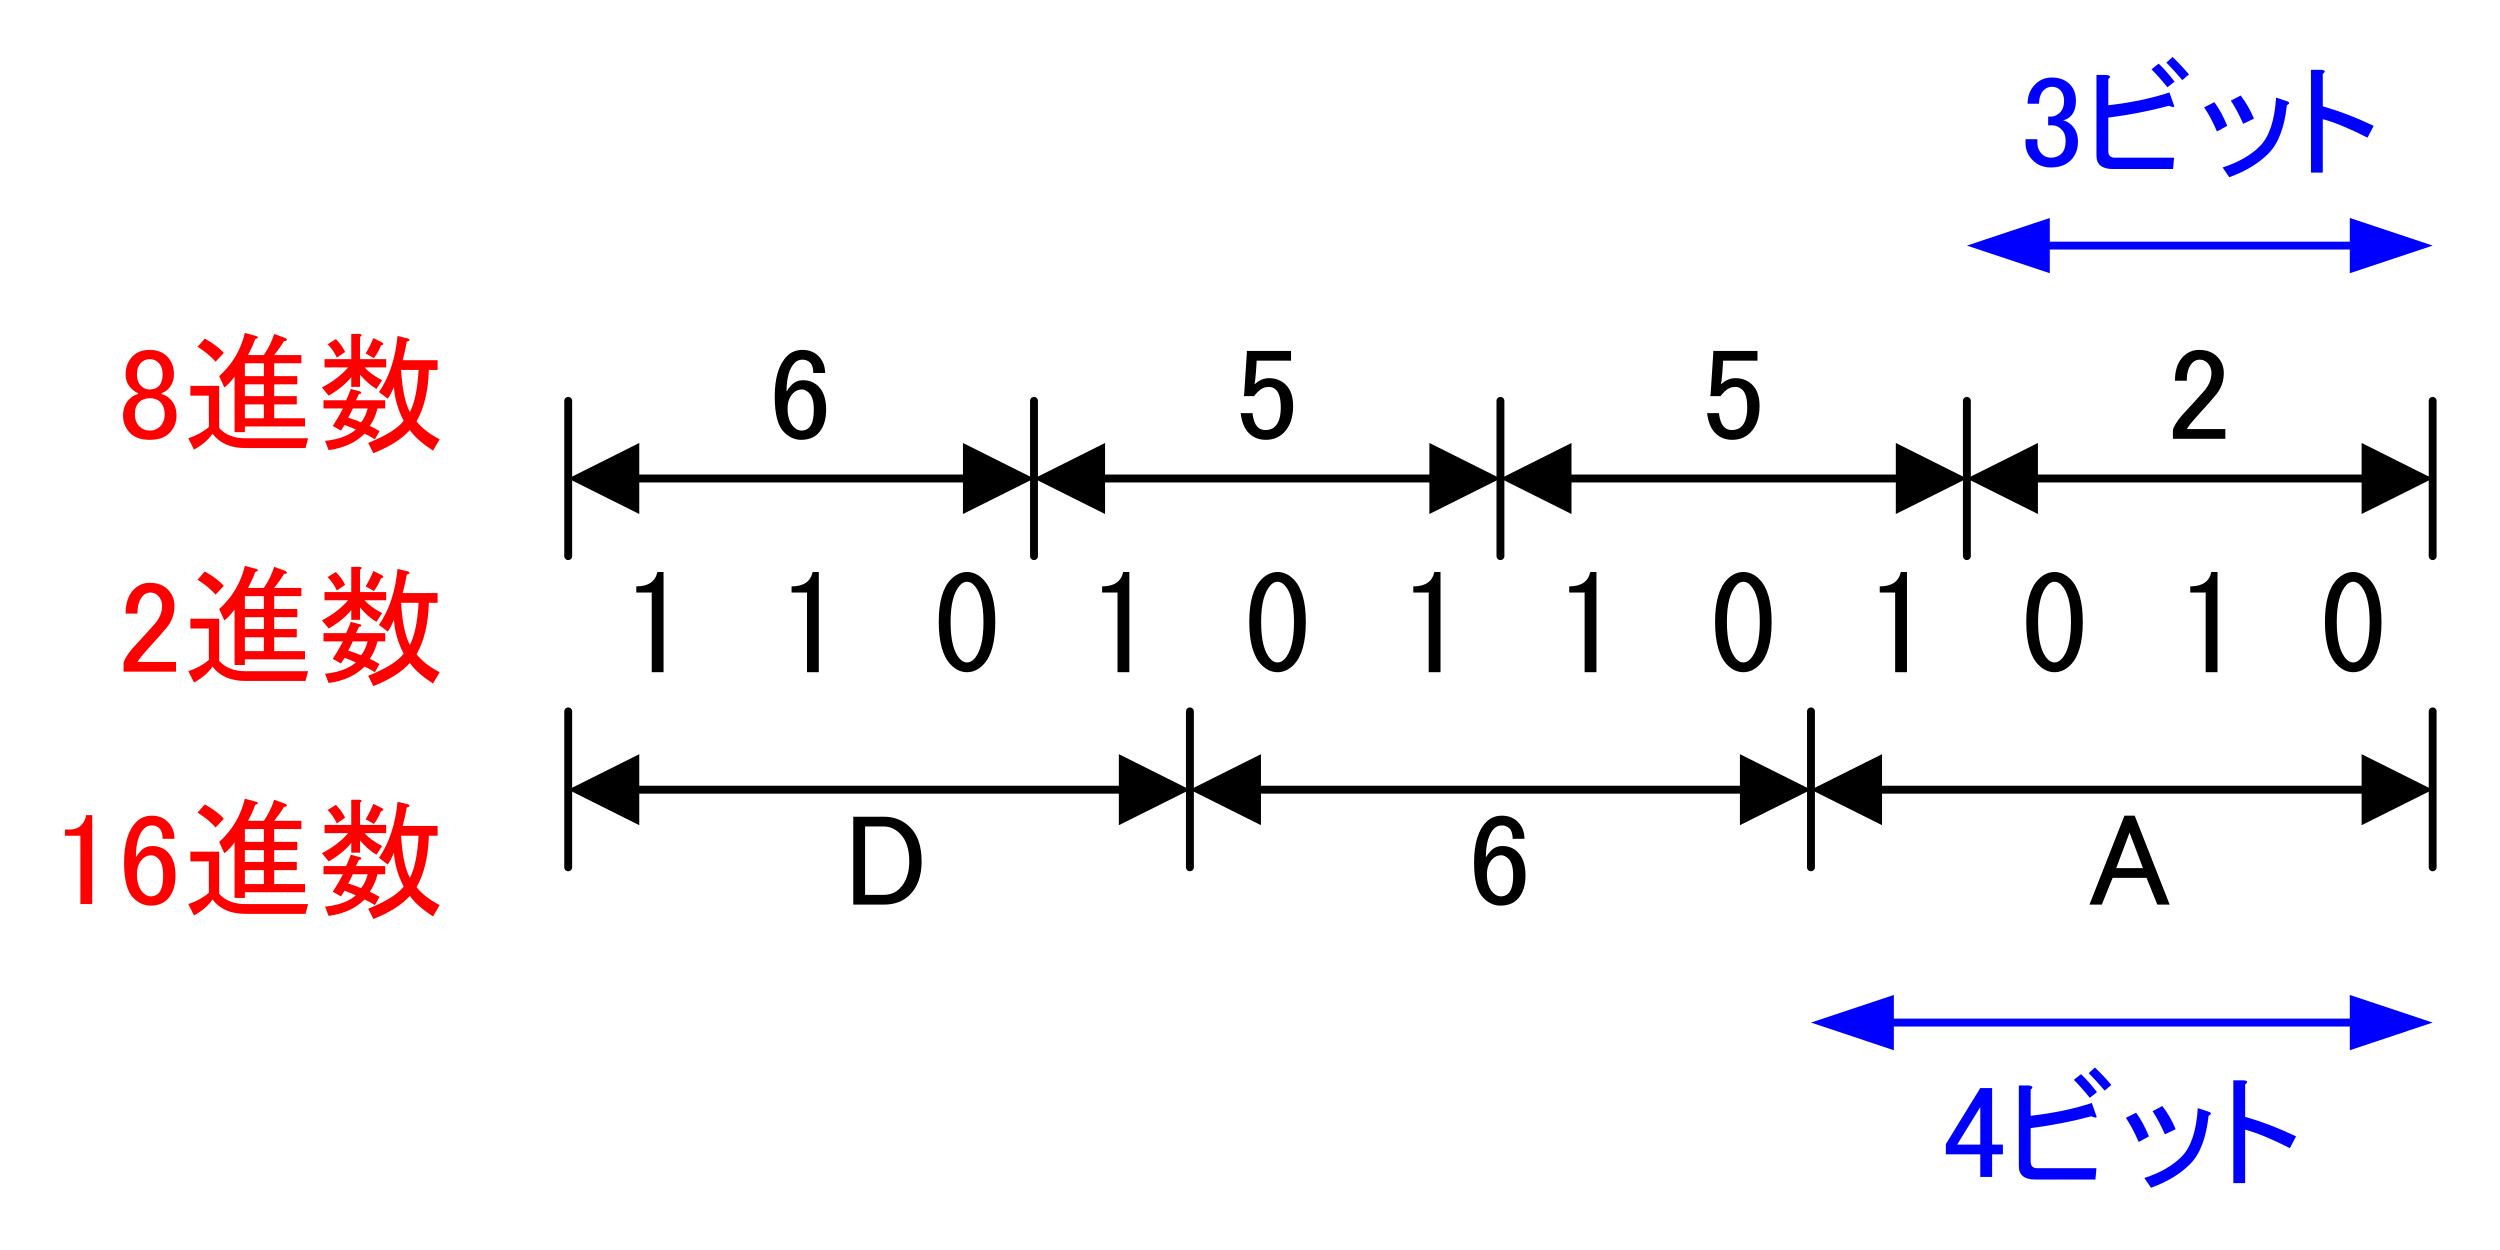 <?xml version="1.0" encoding="UTF-8"?>
<svg xmlns="http://www.w3.org/2000/svg" xmlns:xlink="http://www.w3.org/1999/xlink" width="228pt" height="114pt" viewBox="0 0 228 114" version="1.2">
<defs>
<g>
<symbol overflow="visible" id="glyph0-0">
<path style="stroke:none;" d="M 2.484 -7.875 L 2.484 -0.703 L 9.562 -0.703 L 9.562 -7.875 Z M 1.547 -8.766 L 10.5 -8.766 L 10.5 0.188 L 1.547 0.188 Z M 1.547 -8.766 "/>
</symbol>
<symbol overflow="visible" id="glyph0-1">
<path style="stroke:none;" d="M 2.578 -0.094 L 2.578 -7.359 L 1.172 -7.359 L 1.172 -7.922 C 2.266 -7.922 2.906 -8.359 3.094 -9.234 L 3.656 -9.234 L 3.656 -0.094 Z M 2.578 -0.094 "/>
</symbol>
<symbol overflow="visible" id="glyph0-2">
<path style="stroke:none;" d="M 0.375 -4.688 C 0.375 -6.531 0.75 -7.828 1.5 -8.578 C 1.938 -9.016 2.422 -9.234 2.953 -9.234 C 3.484 -9.234 3.969 -9.016 4.406 -8.578 C 5.156 -7.828 5.531 -6.531 5.531 -4.688 C 5.531 -2.812 5.156 -1.5 4.406 -0.75 C 3.969 -0.312 3.484 -0.094 2.953 -0.094 C 2.422 -0.094 1.938 -0.312 1.5 -0.75 C 0.75 -1.5 0.375 -2.812 0.375 -4.688 Z M 4.453 -4.688 C 4.453 -6.344 4.156 -7.469 3.562 -8.062 C 3.375 -8.25 3.172 -8.344 2.953 -8.344 C 2.734 -8.344 2.531 -8.25 2.344 -8.062 C 1.75 -7.438 1.453 -6.312 1.453 -4.688 C 1.453 -3 1.75 -1.859 2.344 -1.266 C 2.531 -1.078 2.734 -0.984 2.953 -0.984 C 3.172 -0.984 3.375 -1.078 3.562 -1.266 C 4.156 -1.859 4.453 -3 4.453 -4.688 Z M 4.453 -4.688 "/>
</symbol>
<symbol overflow="visible" id="glyph1-0">
<path style="stroke:none;" d="M 2.484 -7.875 L 2.484 -0.703 L 9.562 -0.703 L 9.562 -7.875 Z M 1.547 -8.766 L 10.5 -8.766 L 10.5 0.188 L 1.547 0.188 Z M 1.547 -8.766 "/>
</symbol>
<symbol overflow="visible" id="glyph1-1">
<path style="stroke:none;" d="M 0.797 -5.438 C 0.797 -6.406 1.047 -7.141 1.547 -7.641 C 1.953 -8.047 2.438 -8.25 3 -8.25 C 3.688 -8.25 4.234 -8.047 4.641 -7.641 C 5.047 -7.234 5.25 -6.734 5.25 -6.141 C 5.25 -5.391 5.016 -4.734 4.547 -4.172 C 4.109 -3.641 3.656 -3.125 3.188 -2.625 C 2.938 -2.344 2.688 -2.062 2.438 -1.781 C 2.219 -1.531 2.031 -1.281 1.875 -1.031 L 5.391 -1.031 L 5.391 -0.141 L 0.609 -0.141 L 0.609 -0.938 C 0.672 -1.25 0.938 -1.688 1.406 -2.25 C 2.188 -3.094 2.828 -3.797 3.328 -4.359 C 3.859 -4.922 4.125 -5.516 4.125 -6.141 C 4.125 -6.516 4 -6.828 3.75 -7.078 C 3.562 -7.266 3.328 -7.359 3.047 -7.359 C 2.797 -7.359 2.578 -7.266 2.391 -7.078 C 2.047 -6.734 1.875 -6.188 1.875 -5.438 Z M 0.797 -5.438 "/>
</symbol>
<symbol overflow="visible" id="glyph1-2">
<path style="stroke:none;" d="M 1.172 -8.156 L 5.203 -8.156 L 5.203 -7.266 L 2.062 -7.266 L 2.062 -7.125 C 2.031 -6.531 1.984 -5.953 1.922 -5.391 C 1.891 -5.297 1.875 -5.203 1.875 -5.109 C 2.281 -5.484 2.719 -5.672 3.188 -5.672 C 3.812 -5.672 4.328 -5.469 4.734 -5.062 C 5.172 -4.625 5.391 -3.984 5.391 -3.141 C 5.391 -2.078 5.109 -1.266 4.547 -0.703 C 4.109 -0.266 3.562 -0.047 2.906 -0.047 C 2.281 -0.047 1.766 -0.25 1.359 -0.656 C 0.953 -1.062 0.703 -1.672 0.609 -2.484 L 1.688 -2.484 C 1.75 -1.891 1.906 -1.469 2.156 -1.219 C 2.344 -1.031 2.578 -0.938 2.859 -0.938 C 3.234 -0.938 3.531 -1.047 3.75 -1.266 C 4.094 -1.609 4.266 -2.188 4.266 -3 C 4.266 -3.781 4.125 -4.312 3.844 -4.594 C 3.656 -4.781 3.438 -4.875 3.188 -4.875 C 2.812 -4.875 2.484 -4.734 2.203 -4.453 C 2.016 -4.266 1.891 -4.125 1.828 -4.031 L 0.891 -4.031 C 0.922 -4.156 0.938 -4.266 0.938 -4.359 L 1.172 -7.969 Z M 1.172 -8.156 "/>
</symbol>
<symbol overflow="visible" id="glyph1-3">
<path style="stroke:none;" d="M 0.656 -3.984 C 0.656 -5.703 1.031 -6.938 1.781 -7.688 C 2.156 -8.062 2.625 -8.25 3.188 -8.25 C 3.781 -8.25 4.266 -8.062 4.641 -7.688 C 5.047 -7.281 5.25 -6.766 5.25 -6.141 L 4.172 -6.141 C 4.172 -6.578 4.078 -6.891 3.891 -7.078 C 3.703 -7.266 3.469 -7.359 3.188 -7.359 C 2.906 -7.359 2.672 -7.266 2.484 -7.078 C 1.984 -6.578 1.734 -5.703 1.734 -4.453 C 1.859 -4.672 2.016 -4.875 2.203 -5.062 C 2.484 -5.344 2.828 -5.484 3.234 -5.484 C 3.797 -5.484 4.266 -5.297 4.641 -4.922 C 5.109 -4.453 5.344 -3.75 5.344 -2.812 C 5.344 -1.844 5.094 -1.109 4.594 -0.609 C 4.219 -0.234 3.703 -0.047 3.047 -0.047 C 2.484 -0.047 1.969 -0.281 1.5 -0.75 C 0.938 -1.312 0.656 -2.391 0.656 -3.984 Z M 3.141 -4.641 C 2.828 -4.641 2.562 -4.531 2.344 -4.312 C 2 -3.969 1.828 -3.5 1.828 -2.906 C 1.828 -2.156 2.016 -1.594 2.391 -1.219 C 2.609 -1 2.844 -0.891 3.094 -0.891 C 3.375 -0.891 3.609 -0.984 3.797 -1.172 C 4.078 -1.453 4.219 -2 4.219 -2.812 C 4.219 -3.531 4.078 -4.031 3.797 -4.312 C 3.578 -4.531 3.359 -4.641 3.141 -4.641 Z M 3.141 -4.641 "/>
</symbol>
<symbol overflow="visible" id="glyph1-4">
<path style="stroke:none;" d="M 0.141 -0.141 L 3.328 -8.25 L 4.266 -8.25 L 7.453 -0.141 L 6.328 -0.141 L 5.344 -2.578 L 2.25 -2.578 L 1.266 -0.141 Z M 3.797 -6.703 L 2.578 -3.469 L 5.016 -3.469 Z M 3.797 -6.703 "/>
</symbol>
<symbol overflow="visible" id="glyph1-5">
<path style="stroke:none;" d="M 0.797 -8.156 L 3.609 -8.156 C 4.547 -8.156 5.344 -7.828 6 -7.172 C 6.688 -6.484 7.031 -5.453 7.031 -4.078 C 7.031 -2.766 6.672 -1.75 5.953 -1.031 C 5.359 -0.438 4.578 -0.141 3.609 -0.141 L 0.797 -0.141 Z M 1.875 -7.266 L 1.875 -1.031 L 3.562 -1.031 C 4.156 -1.031 4.641 -1.219 5.016 -1.594 C 5.609 -2.188 5.906 -3.016 5.906 -4.078 C 5.906 -5.203 5.625 -6.047 5.062 -6.609 C 4.625 -7.047 4.125 -7.266 3.562 -7.266 Z M 1.875 -7.266 "/>
</symbol>
<symbol overflow="visible" id="glyph1-6">
<path style="stroke:none;" d="M 0.797 -5.859 C 0.797 -6.578 1.031 -7.172 1.5 -7.641 C 1.906 -8.047 2.406 -8.25 3 -8.25 C 3.688 -8.25 4.234 -8.047 4.641 -7.641 C 5.016 -7.266 5.203 -6.766 5.203 -6.141 C 5.203 -5.516 5.047 -5.047 4.734 -4.734 C 4.516 -4.516 4.281 -4.391 4.031 -4.359 C 4.344 -4.266 4.609 -4.109 4.828 -3.891 C 5.203 -3.516 5.391 -3.016 5.391 -2.391 C 5.391 -1.703 5.172 -1.141 4.734 -0.703 C 4.297 -0.266 3.688 -0.047 2.906 -0.047 C 2.25 -0.047 1.703 -0.266 1.266 -0.703 C 0.828 -1.141 0.609 -1.656 0.609 -2.25 L 0.609 -2.625 L 1.688 -2.625 L 1.688 -2.297 C 1.688 -1.891 1.828 -1.547 2.109 -1.266 C 2.328 -1.047 2.594 -0.938 2.906 -0.938 C 3.312 -0.938 3.641 -1.062 3.891 -1.312 C 4.141 -1.562 4.266 -1.953 4.266 -2.484 C 4.266 -2.922 4.141 -3.266 3.891 -3.516 C 3.641 -3.766 3.359 -3.891 3.047 -3.891 L 2.672 -3.891 L 2.672 -4.688 L 2.953 -4.688 C 3.234 -4.688 3.5 -4.812 3.75 -5.062 C 4 -5.312 4.125 -5.672 4.125 -6.141 C 4.125 -6.547 4 -6.875 3.75 -7.125 C 3.562 -7.312 3.312 -7.406 3 -7.406 C 2.719 -7.406 2.469 -7.297 2.25 -7.078 C 2 -6.828 1.859 -6.422 1.828 -5.859 Z M 0.797 -5.859 "/>
</symbol>
<symbol overflow="visible" id="glyph1-7">
<path style="stroke:none;" d="M 8.109 -5.812 C 8.266 -5.531 8.125 -5.484 7.688 -5.672 C 5.938 -5.203 4.094 -4.844 2.156 -4.594 L 2.156 -1.547 C 2.156 -1.141 2.359 -0.938 2.766 -0.938 L 8.156 -0.938 L 8.062 0.094 L 2.578 0.094 C 1.578 0.094 1.078 -0.312 1.078 -1.125 L 1.078 -8.484 L 2.016 -8.484 C 2.359 -8.422 2.406 -8.297 2.156 -8.109 L 2.156 -5.719 C 4.281 -5.969 6.141 -6.359 7.734 -6.891 Z M 7.547 -7.359 C 7.047 -7.984 6.562 -8.531 6.094 -9 L 6.75 -9.516 C 7.188 -9.109 7.672 -8.562 8.203 -7.875 Z M 8.906 -8.016 C 8.344 -8.672 7.859 -9.203 7.453 -9.609 L 8.016 -10.125 C 8.484 -9.688 8.984 -9.156 9.516 -8.531 Z M 8.906 -8.016 "/>
</symbol>
<symbol overflow="visible" id="glyph1-8">
<path style="stroke:none;" d="M 8.062 -5.719 C 7.844 -3.688 7.281 -2.219 6.375 -1.312 C 5.469 -0.406 4.281 0.312 2.812 0.844 L 2.203 -0.047 C 3.641 -0.516 4.766 -1.156 5.578 -1.969 C 6.453 -2.844 6.953 -4.328 7.078 -6.422 L 8.062 -6.094 C 8.344 -6 8.344 -5.875 8.062 -5.719 Z M 4.078 -4.031 C 3.703 -4.875 3.328 -5.578 2.953 -6.141 L 3.844 -6.609 C 4.312 -6.016 4.719 -5.312 5.062 -4.5 Z M 1.688 -3.328 C 1.312 -4.203 0.922 -4.938 0.516 -5.531 L 1.453 -6 C 1.891 -5.406 2.281 -4.688 2.625 -3.844 Z M 1.688 -3.328 "/>
</symbol>
<symbol overflow="visible" id="glyph1-9">
<path style="stroke:none;" d="M 2.578 -5.625 C 4.109 -5.188 5.656 -4.594 7.219 -3.844 L 6.656 -2.766 C 5 -3.609 3.641 -4.172 2.578 -4.453 L 2.578 0.422 L 1.5 0.422 L 1.5 -8.953 L 2.438 -8.953 C 2.812 -8.922 2.859 -8.797 2.578 -8.578 Z M 2.578 -5.625 "/>
</symbol>
<symbol overflow="visible" id="glyph1-10">
<path style="stroke:none;" d="M 3.562 -8.25 L 4.641 -8.25 L 4.641 -3.094 L 5.625 -3.094 L 5.625 -2.203 L 4.641 -2.203 L 4.641 -0.141 L 3.562 -0.141 L 3.562 -2.203 L 0.422 -2.203 L 0.422 -3.141 Z M 3.562 -6.516 L 1.453 -3.094 L 3.562 -3.094 Z M 3.562 -6.516 "/>
</symbol>
<symbol overflow="visible" id="glyph1-11">
<path style="stroke:none;" d="M 0.797 -6 C 0.797 -6.688 1.016 -7.25 1.453 -7.688 C 1.828 -8.062 2.344 -8.25 3 -8.25 C 3.656 -8.25 4.188 -8.047 4.594 -7.641 C 5 -7.234 5.203 -6.688 5.203 -6 C 5.203 -5.469 5.016 -5.016 4.641 -4.641 C 4.484 -4.484 4.297 -4.375 4.078 -4.312 L 4.078 -4.219 C 4.359 -4.156 4.625 -4 4.875 -3.75 C 5.25 -3.375 5.438 -2.875 5.438 -2.25 C 5.438 -1.625 5.219 -1.094 4.781 -0.656 C 4.375 -0.25 3.781 -0.047 3 -0.047 C 2.219 -0.047 1.625 -0.25 1.219 -0.656 C 0.781 -1.094 0.562 -1.625 0.562 -2.25 C 0.562 -2.875 0.75 -3.375 1.125 -3.75 C 1.375 -4 1.641 -4.156 1.922 -4.219 L 1.922 -4.312 C 1.734 -4.375 1.531 -4.516 1.312 -4.734 C 0.969 -5.078 0.797 -5.5 0.797 -6 Z M 3 -7.406 C 2.688 -7.406 2.422 -7.297 2.203 -7.078 C 1.953 -6.828 1.828 -6.469 1.828 -6 C 1.828 -5.562 1.953 -5.219 2.203 -4.969 C 2.422 -4.75 2.672 -4.641 2.953 -4.641 C 3.328 -4.641 3.609 -4.734 3.797 -4.922 C 4.047 -5.172 4.172 -5.531 4.172 -6 C 4.172 -6.469 4.047 -6.828 3.797 -7.078 C 3.578 -7.297 3.312 -7.406 3 -7.406 Z M 3 -3.844 C 2.594 -3.844 2.266 -3.719 2.016 -3.469 C 1.766 -3.219 1.641 -2.859 1.641 -2.391 C 1.641 -1.922 1.781 -1.547 2.062 -1.266 C 2.312 -1.016 2.625 -0.891 3 -0.891 C 3.375 -0.891 3.688 -1.016 3.938 -1.266 C 4.219 -1.547 4.359 -1.922 4.359 -2.391 C 4.359 -2.859 4.219 -3.234 3.938 -3.516 C 3.719 -3.734 3.406 -3.844 3 -3.844 Z M 3 -3.844 "/>
</symbol>
<symbol overflow="visible" id="glyph1-12">
<path style="stroke:none;" d="M 0.516 -0.188 C 1.266 -0.438 1.891 -0.781 2.391 -1.219 L 2.391 -4.078 L 0.703 -4.078 L 0.703 -4.969 L 3.328 -4.969 L 3.328 -1.125 C 3.891 -0.5 4.688 -0.188 5.719 -0.188 L 11.438 -0.188 L 11.203 0.703 L 5.719 0.703 C 4.375 0.703 3.375 0.266 2.719 -0.609 C 2.344 -0.047 1.781 0.438 1.031 0.844 Z M 4.734 -5.812 C 4.359 -5.312 4.047 -4.984 3.797 -4.828 L 3.328 -5.859 C 4.516 -6.922 5.297 -8.234 5.672 -9.797 L 6.703 -9.516 C 6.953 -9.422 6.922 -9.328 6.609 -9.234 C 6.453 -8.766 6.234 -8.281 5.953 -7.781 L 7.406 -7.781 C 7.844 -8.438 8.156 -9.078 8.344 -9.703 L 9.375 -9.328 C 9.594 -9.172 9.547 -9.078 9.234 -9.047 C 9.016 -8.672 8.719 -8.25 8.344 -7.781 L 10.828 -7.781 L 10.828 -7.031 L 8.344 -7.031 L 8.344 -5.859 L 10.453 -5.859 L 10.453 -5.109 L 8.344 -5.109 L 8.344 -4.031 L 10.406 -4.031 L 10.406 -3.281 L 8.344 -3.281 L 8.344 -2.016 L 11.156 -2.016 L 11.156 -1.266 L 5.672 -1.266 L 5.672 -0.75 L 4.734 -0.75 Z M 5.672 -3.281 L 5.672 -2.016 L 7.406 -2.016 L 7.406 -3.281 Z M 5.672 -5.109 L 5.672 -4.031 L 7.406 -4.031 L 7.406 -5.109 Z M 5.672 -7.031 L 5.672 -5.859 L 7.406 -5.859 L 7.406 -7.031 Z M 3 -7.172 C 2.594 -7.641 2.047 -8.094 1.359 -8.531 L 2.016 -9.281 C 2.797 -8.844 3.375 -8.406 3.75 -7.969 Z M 3 -7.172 "/>
</symbol>
<symbol overflow="visible" id="glyph1-13">
<path style="stroke:none;" d="M 8.719 -2.578 C 9.156 -3.422 9.422 -4.703 9.516 -6.422 L 7.922 -6.422 C 8.016 -4.703 8.281 -3.422 8.719 -2.578 Z M 10.453 -6.422 C 10.391 -4.484 10.016 -2.922 9.328 -1.734 C 9.828 -1.109 10.531 -0.562 11.438 -0.094 L 10.828 0.938 C 9.828 0.281 9.125 -0.344 8.719 -0.938 C 8 -0.125 6.891 0.578 5.391 1.172 L 4.922 0.234 C 6.547 -0.422 7.625 -1.094 8.156 -1.781 C 7.625 -2.812 7.328 -3.844 7.266 -4.875 C 7.078 -4.406 6.891 -4.047 6.703 -3.797 L 5.906 -4.406 C 6.844 -5.781 7.406 -7.484 7.594 -9.516 L 8.578 -9.281 C 8.766 -9.156 8.719 -9.062 8.438 -9 C 8.344 -8.438 8.219 -7.875 8.062 -7.312 L 11.25 -7.312 L 11.25 -6.422 Z M 6.094 -8.672 C 5.906 -8.203 5.688 -7.812 5.438 -7.5 L 4.688 -7.922 C 4.938 -8.328 5.172 -8.797 5.391 -9.328 L 6.234 -8.906 C 6.359 -8.781 6.312 -8.703 6.094 -8.672 Z M 3.094 -2.062 C 3.531 -1.938 3.922 -1.797 4.266 -1.641 C 4.516 -1.922 4.719 -2.344 4.875 -2.906 L 3.516 -2.906 C 3.391 -2.625 3.25 -2.344 3.094 -2.062 Z M 2.438 -0.891 L 1.688 -1.312 C 2 -1.781 2.312 -2.312 2.625 -2.906 L 0.844 -2.906 L 0.844 -3.656 L 2.906 -3.656 C 3.094 -4.062 3.234 -4.406 3.328 -4.688 L 4.219 -4.453 C 4.344 -4.328 4.297 -4.25 4.078 -4.219 L 3.797 -3.656 L 6.469 -3.656 L 6.469 -2.906 L 5.766 -2.906 C 5.609 -2.281 5.375 -1.75 5.062 -1.312 C 5.344 -1.188 5.641 -1.031 5.953 -0.844 L 5.531 -0.094 C 5.188 -0.312 4.875 -0.484 4.594 -0.609 C 3.781 0.203 2.688 0.703 1.312 0.891 L 0.984 0.047 C 2.203 -0.078 3.141 -0.422 3.797 -0.984 C 3.453 -1.141 3.109 -1.281 2.766 -1.406 Z M 3.375 -9.703 L 4.125 -9.703 C 4.375 -9.672 4.391 -9.578 4.172 -9.422 L 4.172 -7.406 L 6.562 -7.406 L 6.562 -6.656 L 4.594 -6.656 C 4.938 -6.25 5.469 -5.859 6.188 -5.484 L 5.672 -4.688 C 5.141 -5 4.641 -5.438 4.172 -6 L 4.172 -4.875 L 3.375 -4.875 L 3.375 -5.766 C 2.875 -5.141 2.188 -4.578 1.312 -4.078 L 0.703 -4.828 C 1.672 -5.328 2.469 -5.938 3.094 -6.656 L 0.938 -6.656 L 0.938 -7.406 L 3.375 -7.406 Z M 2.062 -7.547 C 1.844 -8.016 1.562 -8.422 1.219 -8.766 L 1.969 -9.234 C 2.344 -8.859 2.625 -8.469 2.812 -8.062 Z M 2.062 -7.547 "/>
</symbol>
<symbol overflow="visible" id="glyph1-14">
<path style="stroke:none;" d="M 2.719 -7.359 C 3 -7.641 3.156 -7.953 3.188 -8.297 L 3.75 -8.297 L 3.75 -0.188 L 2.672 -0.188 L 2.672 -6.422 L 1.266 -6.422 L 1.266 -6.984 L 1.688 -6.984 C 2.125 -6.984 2.469 -7.109 2.719 -7.359 Z M 2.719 -7.359 "/>
</symbol>
</g>
</defs>
<g id="surface1">
<g style="fill:rgb(0%,0%,0%);fill-opacity:1;">
  <use xlink:href="#glyph0-1" x="56.86" y="61.4"/>
</g>
<g style="fill:rgb(0%,0%,0%);fill-opacity:1;">
  <use xlink:href="#glyph0-1" x="71.02" y="61.4"/>
</g>
<g style="fill:rgb(0%,0%,0%);fill-opacity:1;">
  <use xlink:href="#glyph0-2" x="85.24" y="61.4"/>
</g>
<g style="fill:rgb(0%,0%,0%);fill-opacity:1;">
  <use xlink:href="#glyph0-1" x="99.34" y="61.4"/>
</g>
<g style="fill:rgb(0%,0%,0%);fill-opacity:1;">
  <use xlink:href="#glyph0-2" x="113.56" y="61.4"/>
</g>
<g style="fill:rgb(0%,0%,0%);fill-opacity:1;">
  <use xlink:href="#glyph0-1" x="127.72" y="61.4"/>
</g>
<g style="fill:rgb(0%,0%,0%);fill-opacity:1;">
  <use xlink:href="#glyph0-1" x="141.94" y="61.4"/>
</g>
<g style="fill:rgb(0%,0%,0%);fill-opacity:1;">
  <use xlink:href="#glyph0-2" x="156.04" y="61.4"/>
</g>
<g style="fill:rgb(0%,0%,0%);fill-opacity:1;">
  <use xlink:href="#glyph0-1" x="170.26" y="61.4"/>
</g>
<g style="fill:rgb(0%,0%,0%);fill-opacity:1;">
  <use xlink:href="#glyph0-2" x="184.42" y="61.4"/>
</g>
<g style="fill:rgb(0%,0%,0%);fill-opacity:1;">
  <use xlink:href="#glyph0-1" x="198.58" y="61.4"/>
</g>
<g style="fill:rgb(0%,0%,0%);fill-opacity:1;">
  <use xlink:href="#glyph0-2" x="211.66" y="61.4"/>
</g>
<path style="fill:none;stroke-width:6;stroke-linecap:round;stroke-linejoin:round;stroke:rgb(0%,0%,0%);stroke-opacity:1;stroke-miterlimit:10;" d="M 3365.495 3610.677 L 3365.495 3728.678 " transform="matrix(0.12,0,0,-0.12,-182,484)"/>
<path style="fill:none;stroke-width:6;stroke-linecap:round;stroke-linejoin:round;stroke:rgb(0%,0%,0%);stroke-opacity:1;stroke-miterlimit:10;" d="M 3011.491 3610.677 L 3011.491 3728.678 " transform="matrix(0.12,0,0,-0.12,-182,484)"/>
<path style="fill:none;stroke-width:6;stroke-linecap:round;stroke-linejoin:round;stroke:rgb(0%,0%,0%);stroke-opacity:1;stroke-miterlimit:10;" d="M 2656.999 3610.677 L 2656.999 3728.678 " transform="matrix(0.12,0,0,-0.12,-182,484)"/>
<path style="fill:none;stroke-width:6;stroke-linecap:round;stroke-linejoin:round;stroke:rgb(0%,0%,0%);stroke-opacity:1;stroke-miterlimit:10;" d="M 2302.507 3610.677 L 2302.507 3728.678 " transform="matrix(0.12,0,0,-0.12,-182,484)"/>
<path style="fill:none;stroke-width:6;stroke-linecap:round;stroke-linejoin:round;stroke:rgb(0%,0%,0%);stroke-opacity:1;stroke-miterlimit:10;" d="M 1948.503 3610.677 L 1948.503 3728.678 " transform="matrix(0.12,0,0,-0.12,-182,484)"/>
<g style="fill:rgb(0%,0%,0%);fill-opacity:1;">
  <use xlink:href="#glyph1-1" x="197.56" y="40.16"/>
</g>
<g style="fill:rgb(0%,0%,0%);fill-opacity:1;">
  <use xlink:href="#glyph1-2" x="155.08" y="40.16"/>
</g>
<g style="fill:rgb(0%,0%,0%);fill-opacity:1;">
  <use xlink:href="#glyph1-2" x="112.54" y="40.16"/>
</g>
<g style="fill:rgb(0%,0%,0%);fill-opacity:1;">
  <use xlink:href="#glyph1-3" x="70" y="40.16"/>
</g>
<path style="fill:none;stroke-width:6;stroke-linecap:round;stroke-linejoin:round;stroke:rgb(0%,0%,0%);stroke-opacity:1;stroke-miterlimit:10;" d="M 1995.508 3669.661 L 2255.501 3669.661 " transform="matrix(0.12,0,0,-0.12,-182,484)"/>
<path style=" stroke:none;fill-rule:evenodd;fill:rgb(0%,0%,0%);fill-opacity:1;" d="M 58.301 46.879 L 51.82 43.641 L 58.301 40.398 Z M 58.301 46.879 "/>
<path style=" stroke:none;fill-rule:evenodd;fill:rgb(0%,0%,0%);fill-opacity:1;" d="M 87.82 40.398 L 94.301 43.641 L 87.82 46.879 Z M 87.82 40.398 "/>
<path style="fill:none;stroke-width:6;stroke-linecap:round;stroke-linejoin:round;stroke:rgb(0%,0%,0%);stroke-opacity:1;stroke-miterlimit:10;" d="M 2350 3669.661 L 2609.505 3669.661 " transform="matrix(0.12,0,0,-0.12,-182,484)"/>
<path style=" stroke:none;fill-rule:evenodd;fill:rgb(0%,0%,0%);fill-opacity:1;" d="M 100.781 46.879 L 94.301 43.641 L 100.781 40.398 Z M 100.781 46.879 "/>
<path style=" stroke:none;fill-rule:evenodd;fill:rgb(0%,0%,0%);fill-opacity:1;" d="M 130.359 40.398 L 136.84 43.641 L 130.359 46.879 Z M 130.359 40.398 "/>
<path style="fill:none;stroke-width:6;stroke-linecap:round;stroke-linejoin:round;stroke:rgb(0%,0%,0%);stroke-opacity:1;stroke-miterlimit:10;" d="M 2704.004 3669.661 L 2963.997 3669.661 " transform="matrix(0.12,0,0,-0.12,-182,484)"/>
<path style=" stroke:none;fill-rule:evenodd;fill:rgb(0%,0%,0%);fill-opacity:1;" d="M 143.32 46.879 L 136.84 43.641 L 143.32 40.398 Z M 143.32 46.879 "/>
<path style=" stroke:none;fill-rule:evenodd;fill:rgb(0%,0%,0%);fill-opacity:1;" d="M 172.898 40.398 L 179.379 43.641 L 172.898 46.879 Z M 172.898 40.398 "/>
<path style="fill:none;stroke-width:6;stroke-linecap:round;stroke-linejoin:round;stroke:rgb(0%,0%,0%);stroke-opacity:1;stroke-miterlimit:10;" d="M 3058.496 3669.661 L 3318.49 3669.661 " transform="matrix(0.12,0,0,-0.12,-182,484)"/>
<path style=" stroke:none;fill-rule:evenodd;fill:rgb(0%,0%,0%);fill-opacity:1;" d="M 185.859 46.879 L 179.379 43.641 L 185.859 40.398 Z M 185.859 46.879 "/>
<path style=" stroke:none;fill-rule:evenodd;fill:rgb(0%,0%,0%);fill-opacity:1;" d="M 215.379 40.398 L 221.859 43.641 L 215.379 46.879 Z M 215.379 40.398 "/>
<path style="fill:none;stroke-width:6;stroke-linecap:round;stroke-linejoin:round;stroke:rgb(0%,0%,0%);stroke-opacity:1;stroke-miterlimit:10;" d="M 1995.508 3433.171 L 2373.503 3433.171 " transform="matrix(0.12,0,0,-0.12,-182,484)"/>
<path style=" stroke:none;fill-rule:evenodd;fill:rgb(0%,0%,0%);fill-opacity:1;" d="M 58.301 75.258 L 51.82 72.02 L 58.301 68.781 Z M 58.301 75.258 "/>
<path style=" stroke:none;fill-rule:evenodd;fill:rgb(0%,0%,0%);fill-opacity:1;" d="M 102.039 68.781 L 108.52 72.02 L 102.039 75.258 Z M 102.039 68.781 "/>
<path style="fill:none;stroke-width:6;stroke-linecap:round;stroke-linejoin:round;stroke:rgb(0%,0%,0%);stroke-opacity:1;stroke-miterlimit:10;" d="M 2468.001 3433.171 L 2845.996 3433.171 " transform="matrix(0.12,0,0,-0.12,-182,484)"/>
<path style=" stroke:none;fill-rule:evenodd;fill:rgb(0%,0%,0%);fill-opacity:1;" d="M 115 75.258 L 108.52 72.02 L 115 68.781 Z M 115 75.258 "/>
<path style=" stroke:none;fill-rule:evenodd;fill:rgb(0%,0%,0%);fill-opacity:1;" d="M 158.68 68.781 L 165.16 72.02 L 158.68 75.258 Z M 158.68 68.781 "/>
<path style="fill:none;stroke-width:6;stroke-linecap:round;stroke-linejoin:round;stroke:rgb(0%,0%,0%);stroke-opacity:1;stroke-miterlimit:10;" d="M 2940.495 3433.171 L 3318.49 3433.171 " transform="matrix(0.12,0,0,-0.12,-182,484)"/>
<path style=" stroke:none;fill-rule:evenodd;fill:rgb(0%,0%,0%);fill-opacity:1;" d="M 171.641 75.258 L 165.16 72.02 L 171.641 68.781 Z M 171.641 75.258 "/>
<path style=" stroke:none;fill-rule:evenodd;fill:rgb(0%,0%,0%);fill-opacity:1;" d="M 215.379 68.781 L 221.859 72.02 L 215.379 75.258 Z M 215.379 68.781 "/>
<path style="fill:none;stroke-width:6;stroke-linecap:round;stroke-linejoin:round;stroke:rgb(0%,0%,0%);stroke-opacity:1;stroke-miterlimit:10;" d="M 3365.495 3374.186 L 3365.495 3492.676 " transform="matrix(0.12,0,0,-0.12,-182,484)"/>
<path style="fill:none;stroke-width:6;stroke-linecap:round;stroke-linejoin:round;stroke:rgb(0%,0%,0%);stroke-opacity:1;stroke-miterlimit:10;" d="M 2893.001 3374.186 L 2893.001 3492.676 " transform="matrix(0.12,0,0,-0.12,-182,484)"/>
<path style="fill:none;stroke-width:6;stroke-linecap:round;stroke-linejoin:round;stroke:rgb(0%,0%,0%);stroke-opacity:1;stroke-miterlimit:10;" d="M 2420.996 3374.186 L 2420.996 3492.676 " transform="matrix(0.12,0,0,-0.12,-182,484)"/>
<path style="fill:none;stroke-width:6;stroke-linecap:round;stroke-linejoin:round;stroke:rgb(0%,0%,0%);stroke-opacity:1;stroke-miterlimit:10;" d="M 1948.503 3374.186 L 1948.503 3492.676 " transform="matrix(0.12,0,0,-0.12,-182,484)"/>
<g style="fill:rgb(0%,0%,0%);fill-opacity:1;">
  <use xlink:href="#glyph1-4" x="190.42" y="82.64"/>
</g>
<g style="fill:rgb(0%,0%,0%);fill-opacity:1;">
  <use xlink:href="#glyph1-3" x="133.78" y="82.64"/>
</g>
<g style="fill:rgb(0%,0%,0%);fill-opacity:1;">
  <use xlink:href="#glyph1-5" x="77.02" y="82.64"/>
</g>
<path style="fill:none;stroke-width:6;stroke-linecap:round;stroke-linejoin:round;stroke:rgb(0%,0%,100%);stroke-opacity:1;stroke-miterlimit:10;" d="M 3069.01 3846.68 L 3308.008 3846.68 " transform="matrix(0.12,0,0,-0.12,-182,484)"/>
<path style=" stroke:none;fill-rule:evenodd;fill:rgb(0%,0%,100%);fill-opacity:1;" d="M 186.941 24.918 L 179.379 22.398 L 186.941 19.879 Z M 186.941 24.918 "/>
<path style=" stroke:none;fill-rule:evenodd;fill:rgb(0%,0%,100%);fill-opacity:1;" d="M 214.301 19.879 L 221.859 22.398 L 214.301 24.918 Z M 214.301 19.879 "/>
<path style="fill:none;stroke-width:6;stroke-linecap:round;stroke-linejoin:round;stroke:rgb(0%,0%,100%);stroke-opacity:1;stroke-miterlimit:10;" d="M 2951.009 3256.185 L 3308.008 3256.185 " transform="matrix(0.12,0,0,-0.12,-182,484)"/>
<path style=" stroke:none;fill-rule:evenodd;fill:rgb(0%,0%,100%);fill-opacity:1;" d="M 172.719 95.781 L 165.16 93.258 L 172.719 90.738 Z M 172.719 95.781 "/>
<path style=" stroke:none;fill-rule:evenodd;fill:rgb(0%,0%,100%);fill-opacity:1;" d="M 214.301 90.738 L 221.859 93.258 L 214.301 95.781 Z M 214.301 90.738 "/>
<g style="fill:rgb(0%,0%,100%);fill-opacity:1;">
  <use xlink:href="#glyph1-6" x="184.12" y="15.32"/>
</g>
<g style="fill:rgb(0%,0%,100%);fill-opacity:1;">
  <use xlink:href="#glyph1-7" x="190.12" y="15.32"/>
</g>
<g style="fill:rgb(0%,0%,100%);fill-opacity:1;">
  <use xlink:href="#glyph1-8" x="200.5" y="15.32"/>
</g>
<g style="fill:rgb(0%,0%,100%);fill-opacity:1;">
  <use xlink:href="#glyph1-9" x="209.26" y="15.32"/>
</g>
<g style="fill:rgb(0%,0%,100%);fill-opacity:1;">
  <use xlink:href="#glyph1-10" x="177.04" y="107.48"/>
</g>
<g style="fill:rgb(0%,0%,100%);fill-opacity:1;">
  <use xlink:href="#glyph1-7" x="183.04" y="107.48"/>
</g>
<g style="fill:rgb(0%,0%,100%);fill-opacity:1;">
  <use xlink:href="#glyph1-8" x="193.36" y="107.48"/>
</g>
<g style="fill:rgb(0%,0%,100%);fill-opacity:1;">
  <use xlink:href="#glyph1-9" x="202.18" y="107.48"/>
</g>
<g style="fill:rgb(100%,0%,0%);fill-opacity:1;">
  <use xlink:href="#glyph1-11" x="10.66" y="40.16"/>
</g>
<g style="fill:rgb(100%,0%,0%);fill-opacity:1;">
  <use xlink:href="#glyph1-12" x="16.66" y="40.16"/>
</g>
<g style="fill:rgb(100%,0%,0%);fill-opacity:1;">
  <use xlink:href="#glyph1-13" x="28.66" y="40.16"/>
</g>
<g style="fill:rgb(100%,0%,0%);fill-opacity:1;">
  <use xlink:href="#glyph1-1" x="10.66" y="61.4"/>
</g>
<g style="fill:rgb(100%,0%,0%);fill-opacity:1;">
  <use xlink:href="#glyph1-12" x="16.66" y="61.4"/>
</g>
<g style="fill:rgb(100%,0%,0%);fill-opacity:1;">
  <use xlink:href="#glyph1-13" x="28.66" y="61.4"/>
</g>
<g style="fill:rgb(100%,0%,0%);fill-opacity:1;">
  <use xlink:href="#glyph1-14" x="4.66" y="82.64"/>
</g>
<g style="fill:rgb(100%,0%,0%);fill-opacity:1;">
  <use xlink:href="#glyph1-3" x="10.66" y="82.64"/>
</g>
<g style="fill:rgb(100%,0%,0%);fill-opacity:1;">
  <use xlink:href="#glyph1-12" x="16.66" y="82.64"/>
</g>
<g style="fill:rgb(100%,0%,0%);fill-opacity:1;">
  <use xlink:href="#glyph1-13" x="28.66" y="82.64"/>
</g>
</g>
</svg>
